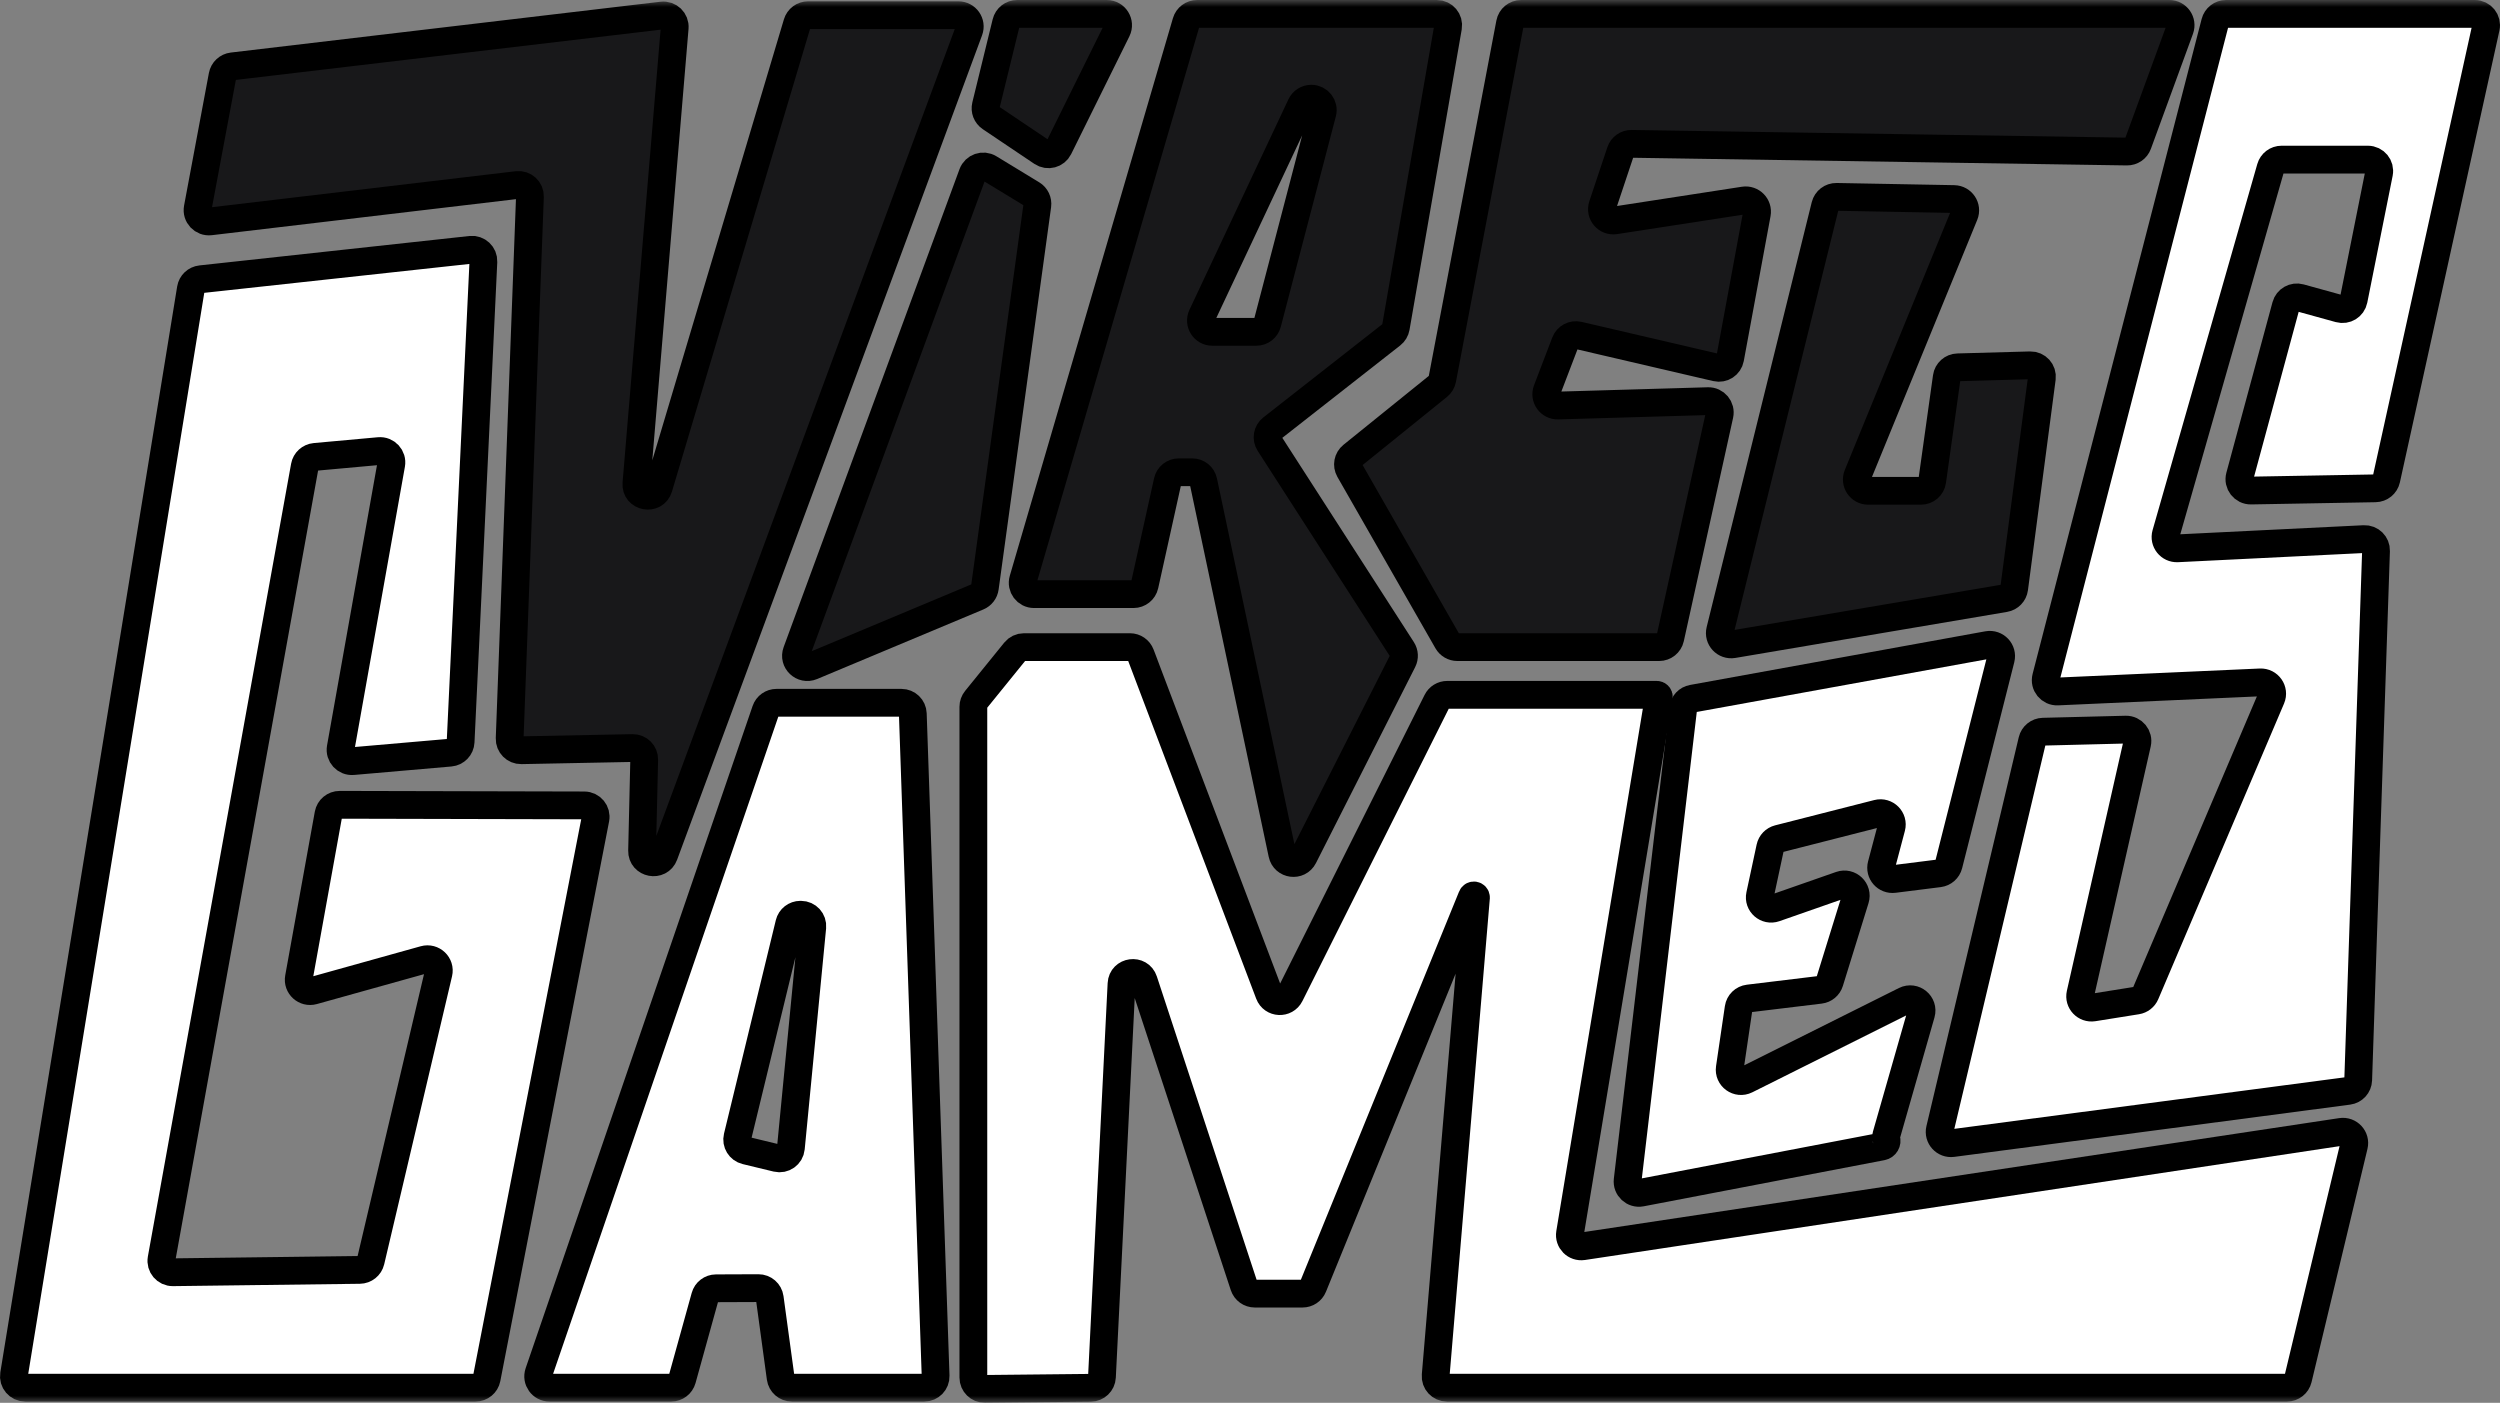 <svg width="180" height="101" viewBox="0 0 180 101" fill="none" xmlns="http://www.w3.org/2000/svg">
<rect x="0" y="0" width="180" height="101" fill="#808080" stroke="none"/>
<mask id="path-1-outside-1_500_5810" maskUnits="userSpaceOnUse" x="-1" y="0" width="182" height="101" fill="black">
<rect fill="white" x="-1" width="182" height="101"/>
<path d="M73.24 1C72.863 1 72.534 1.257 72.445 1.622L70.981 7.603C70.9 7.934 71.034 8.28 71.318 8.471L75.034 10.97C75.445 11.246 76.006 11.098 76.226 10.654L80.419 2.175C80.686 1.633 80.291 1 79.685 1H73.24Z"/>
<path d="M16.732 4.777C16.376 4.819 16.09 5.086 16.024 5.437L14.237 14.981C14.136 15.522 14.59 16.005 15.138 15.94L37.241 13.322C37.74 13.263 38.174 13.661 38.155 14.161L36.695 53.171C36.678 53.639 37.059 54.026 37.529 54.017L45.549 53.859C46.014 53.85 46.393 54.229 46.383 54.693L46.23 61.252C46.208 62.172 47.496 62.416 47.815 61.553L69.772 2.192C69.969 1.66 69.574 1.095 69.004 1.095H58.184C57.822 1.095 57.503 1.332 57.4 1.678L47.422 35.109C47.141 36.048 45.74 35.785 45.822 34.809L48.578 1.995C48.621 1.481 48.18 1.057 47.666 1.118L16.732 4.777Z"/>
<path d="M1.818 99.913C1.314 99.913 0.93 99.463 1.011 98.968L13.743 20.784C13.802 20.423 14.096 20.145 14.461 20.105L33.898 17.987C34.397 17.932 34.827 18.335 34.804 18.835L33.164 53.417C33.145 53.825 32.826 54.155 32.418 54.191L25.409 54.8C24.873 54.846 24.438 54.373 24.532 53.845L28.169 33.432C28.263 32.903 27.826 32.429 27.289 32.478L22.675 32.897C22.308 32.931 22.009 33.204 21.944 33.564L11.631 90.643C11.54 91.147 11.932 91.609 12.447 91.602L25.902 91.432C26.278 91.427 26.602 91.168 26.688 90.803L31.573 70.065C31.715 69.462 31.155 68.927 30.555 69.095L22.547 71.329C21.966 71.491 21.415 70.992 21.521 70.4L23.651 58.616C23.722 58.227 24.062 57.945 24.459 57.946L42.071 57.989C42.585 57.991 42.97 58.457 42.872 58.959L35.04 99.253C34.966 99.636 34.629 99.913 34.237 99.913H1.818Z"/>
<path d="M70.025 12.52C70.203 12.038 70.779 11.837 71.22 12.105L74.304 13.981C74.582 14.149 74.732 14.466 74.688 14.787L70.909 42.317C70.87 42.603 70.682 42.847 70.416 42.958L58.446 47.968C57.787 48.243 57.115 47.604 57.361 46.936L70.025 12.52Z"/>
<path fill-rule="evenodd" clip-rule="evenodd" d="M100.499 23.584C100.465 23.782 100.358 23.961 100.199 24.085L91.577 30.842C91.246 31.102 91.167 31.569 91.394 31.922L100.958 46.774C101.114 47.017 101.13 47.324 100.999 47.581L93.857 61.689C93.509 62.377 92.486 62.244 92.326 61.49L86.642 34.65C86.562 34.273 86.229 34.003 85.842 34.003H84.871C84.487 34.003 84.155 34.269 84.072 34.642L82.413 42.139C82.331 42.512 81.998 42.778 81.614 42.778H74.452C73.906 42.778 73.514 42.257 73.666 41.735L85.411 1.587C85.513 1.239 85.833 1 86.197 1H103.452C103.959 1 104.345 1.456 104.258 1.954L100.499 23.584ZM86.545 22.732C86.291 23.272 86.687 23.892 87.286 23.892H90.456C90.829 23.892 91.154 23.642 91.248 23.283L95.214 8.125C95.349 7.609 94.952 7.105 94.417 7.105C94.099 7.105 93.808 7.287 93.673 7.574L86.545 22.732Z"/>
<path d="M109.526 1C109.133 1 108.795 1.278 108.722 1.663L103.844 27.319C103.808 27.508 103.705 27.679 103.555 27.8L97.357 32.804C97.046 33.055 96.963 33.494 97.161 33.841L104.221 46.182C104.366 46.436 104.638 46.593 104.932 46.593H119.458C119.842 46.593 120.174 46.327 120.257 45.954L123.805 29.872C123.919 29.354 123.514 28.867 122.982 28.883L112.173 29.198C111.59 29.215 111.177 28.636 111.385 28.093L112.7 24.653C112.845 24.272 113.252 24.057 113.651 24.15L123.577 26.463C124.032 26.57 124.483 26.275 124.568 25.818L126.495 15.387C126.597 14.835 126.122 14.348 125.565 14.434L116.284 15.866C115.679 15.96 115.189 15.383 115.382 14.804L116.68 10.915C116.792 10.577 117.112 10.351 117.469 10.357L153.143 10.911C153.492 10.916 153.806 10.701 153.925 10.375L156.954 2.094C157.148 1.562 156.753 1 156.185 1H109.526Z"/>
<path d="M131.417 14.795C131.509 14.425 131.845 14.168 132.227 14.175L140.693 14.332C141.267 14.342 141.652 14.924 141.435 15.454L133.752 34.215C133.532 34.752 133.928 35.338 134.509 35.338H138.309C138.717 35.338 139.063 35.038 139.119 34.636L140.167 27.15C140.222 26.756 140.555 26.459 140.954 26.448L146.179 26.303C146.682 26.289 147.078 26.727 147.013 27.224L145.02 42.372C144.973 42.727 144.7 43.01 144.346 43.07L124.783 46.385C124.202 46.483 123.71 45.957 123.851 45.387L131.417 14.795Z"/>
<path d="M160.28 1C159.907 1 159.581 1.252 159.488 1.612L147.317 48.77C147.18 49.3 147.597 49.812 148.146 49.787L162.741 49.132C163.343 49.105 163.766 49.712 163.531 50.264L154.475 71.55C154.365 71.809 154.13 71.993 153.852 72.037L150.718 72.538C150.147 72.629 149.663 72.116 149.791 71.554L153.876 53.528C153.994 53.01 153.591 52.52 153.058 52.533L147.099 52.682C146.728 52.692 146.409 52.949 146.324 53.309L139.676 81.307C139.544 81.863 140.012 82.378 140.58 82.303L169.08 78.542C169.476 78.49 169.777 78.16 169.79 77.762L171.074 39.657C171.09 39.181 170.694 38.792 170.216 38.816L156.775 39.479C156.216 39.507 155.795 38.978 155.948 38.442L163.487 12.084C163.587 11.734 163.908 11.492 164.273 11.492H170.488C171.004 11.492 171.391 11.962 171.29 12.466L169.462 21.601C169.369 22.066 168.899 22.354 168.441 22.227L165.596 21.441C165.158 21.32 164.705 21.577 164.587 22.014L161.265 34.292C161.124 34.816 161.526 35.328 162.07 35.319L171.031 35.159C171.409 35.152 171.734 34.887 171.815 34.519L178.981 1.99C179.093 1.481 178.704 1 178.182 1H160.28Z"/>
<path fill-rule="evenodd" clip-rule="evenodd" d="M64.905 50.6C65.346 50.6 65.707 50.948 65.722 51.387L67.364 99.07C67.38 99.531 67.009 99.913 66.546 99.913H57.018C56.609 99.913 56.263 99.612 56.207 99.208L55.421 93.45C55.365 93.045 55.017 92.743 54.607 92.745L51.552 92.757C51.185 92.758 50.864 93.003 50.767 93.355L49.114 99.315C49.016 99.668 48.693 99.913 48.325 99.913H39.567C39.006 99.913 38.612 99.364 38.793 98.835L55.135 51.151C55.248 50.821 55.559 50.6 55.909 50.6H64.905ZM55.935 83.381C56.419 83.498 56.895 83.161 56.942 82.667L58.484 66.754C58.53 66.275 58.153 65.861 57.67 65.861H57.627C57.25 65.861 56.921 66.119 56.832 66.484L53.1 81.857C52.994 82.294 53.264 82.735 53.703 82.841L55.935 83.381Z"/>
<path d="M70.082 50.888C70.082 50.701 70.146 50.521 70.264 50.376L73.083 46.897C73.238 46.705 73.472 46.593 73.72 46.593H81.356C81.697 46.593 82.002 46.803 82.122 47.121L91.382 71.555C91.634 72.221 92.561 72.267 92.879 71.631L103.466 50.479C103.605 50.202 103.888 50.027 104.199 50.027H119.291C119.33 50.027 119.367 50.043 119.394 50.07C119.427 50.103 119.443 50.15 119.435 50.196L113.042 88.792C112.952 89.338 113.422 89.813 113.972 89.73L168.567 81.494C169.14 81.408 169.62 81.927 169.485 82.489L165.458 99.287C165.37 99.654 165.041 99.913 164.662 99.913H104.183C103.704 99.913 103.328 99.505 103.368 99.03L106.27 64.621C106.27 64.457 106.044 64.413 105.982 64.565L94.542 92.632C94.417 92.94 94.117 93.141 93.784 93.141H90.345C89.991 93.141 89.677 92.915 89.567 92.58L82.343 70.616C82.061 69.757 80.793 69.927 80.749 70.83L79.34 99.147C79.319 99.577 78.964 99.917 78.532 99.921L70.909 100C70.454 100.005 70.082 99.638 70.082 99.185V50.888Z"/>
<path d="M121.191 51.008C121.233 50.652 121.503 50.365 121.857 50.301L143.117 46.439C143.703 46.333 144.203 46.865 144.057 47.44L140.303 62.269C140.221 62.595 139.947 62.837 139.613 62.879L136.363 63.288C135.787 63.361 135.321 62.831 135.469 62.272L136.184 59.572C136.343 58.97 135.794 58.42 135.19 58.574L128.054 60.394C127.753 60.471 127.522 60.711 127.457 61.013L126.722 64.441C126.589 65.063 127.19 65.591 127.793 65.38L132.525 63.726C133.159 63.504 133.776 64.096 133.577 64.735L131.73 70.698C131.635 71.005 131.367 71.228 131.047 71.266L125.892 71.891C125.526 71.935 125.234 72.218 125.181 72.581L124.545 76.904C124.449 77.556 125.129 78.046 125.721 77.751L137.167 72.033C137.803 71.716 138.515 72.303 138.32 72.985L135.81 81.762C135.787 81.843 135.789 81.928 135.815 82.007C135.895 82.246 135.746 82.5 135.498 82.548L118.157 85.872C117.614 85.976 117.126 85.524 117.19 84.977L121.191 51.008Z"/>
</mask>
<path d="M73.24 1C72.863 1 72.534 1.257 72.445 1.622L70.981 7.603C70.9 7.934 71.034 8.28 71.318 8.471L75.034 10.97C75.445 11.246 76.006 11.098 76.226 10.654L80.419 2.175C80.686 1.633 80.291 1 79.685 1H73.24Z" fill="#18181A"/>
<path d="M16.732 4.777C16.376 4.819 16.09 5.086 16.024 5.437L14.237 14.981C14.136 15.522 14.59 16.005 15.138 15.94L37.241 13.322C37.74 13.263 38.174 13.661 38.155 14.161L36.695 53.171C36.678 53.639 37.059 54.026 37.529 54.017L45.549 53.859C46.014 53.85 46.393 54.229 46.383 54.693L46.23 61.252C46.208 62.172 47.496 62.416 47.815 61.553L69.772 2.192C69.969 1.66 69.574 1.095 69.004 1.095H58.184C57.822 1.095 57.503 1.332 57.4 1.678L47.422 35.109C47.141 36.048 45.74 35.785 45.822 34.809L48.578 1.995C48.621 1.481 48.18 1.057 47.666 1.118L16.732 4.777Z" fill="#18181A"/>
<path d="M1.818 99.913C1.314 99.913 0.93 99.463 1.011 98.968L13.743 20.784C13.802 20.423 14.096 20.145 14.461 20.105L33.898 17.987C34.397 17.932 34.827 18.335 34.804 18.835L33.164 53.417C33.145 53.825 32.826 54.155 32.418 54.191L25.409 54.8C24.873 54.846 24.438 54.373 24.532 53.845L28.169 33.432C28.263 32.903 27.826 32.429 27.289 32.478L22.675 32.897C22.308 32.931 22.009 33.204 21.944 33.564L11.631 90.643C11.54 91.147 11.932 91.609 12.447 91.602L25.902 91.432C26.278 91.427 26.602 91.168 26.688 90.803L31.573 70.065C31.715 69.462 31.155 68.927 30.555 69.095L22.547 71.329C21.966 71.491 21.415 70.992 21.521 70.4L23.651 58.616C23.722 58.227 24.062 57.945 24.459 57.946L42.071 57.989C42.585 57.991 42.97 58.457 42.872 58.959L35.04 99.253C34.966 99.636 34.629 99.913 34.237 99.913H1.818Z" fill="white"/>
<path d="M70.025 12.52C70.203 12.038 70.779 11.837 71.22 12.105L74.304 13.981C74.582 14.149 74.732 14.466 74.688 14.787L70.909 42.317C70.87 42.603 70.682 42.847 70.416 42.958L58.446 47.968C57.787 48.243 57.115 47.604 57.361 46.936L70.025 12.52Z" fill="#18181A"/>
<path fill-rule="evenodd" clip-rule="evenodd" d="M100.499 23.584C100.465 23.782 100.358 23.961 100.199 24.085L91.577 30.842C91.246 31.102 91.167 31.569 91.394 31.922L100.958 46.774C101.114 47.017 101.13 47.324 100.999 47.581L93.857 61.689C93.509 62.377 92.486 62.244 92.326 61.49L86.642 34.65C86.562 34.273 86.229 34.003 85.842 34.003H84.871C84.487 34.003 84.155 34.269 84.072 34.642L82.413 42.139C82.331 42.512 81.998 42.778 81.614 42.778H74.452C73.906 42.778 73.514 42.257 73.666 41.735L85.411 1.587C85.513 1.239 85.833 1 86.197 1H103.452C103.959 1 104.345 1.456 104.258 1.954L100.499 23.584ZM86.545 22.732C86.291 23.272 86.687 23.892 87.286 23.892H90.456C90.829 23.892 91.154 23.642 91.248 23.283L95.214 8.125C95.349 7.609 94.952 7.105 94.417 7.105C94.099 7.105 93.808 7.287 93.673 7.574L86.545 22.732Z" fill="#18181A"/>
<path d="M109.526 1C109.133 1 108.795 1.278 108.722 1.663L103.844 27.319C103.808 27.508 103.705 27.679 103.555 27.8L97.357 32.804C97.046 33.055 96.963 33.494 97.161 33.841L104.221 46.182C104.366 46.436 104.638 46.593 104.932 46.593H119.458C119.842 46.593 120.174 46.327 120.257 45.954L123.805 29.872C123.919 29.354 123.514 28.867 122.982 28.883L112.173 29.198C111.59 29.215 111.177 28.636 111.385 28.093L112.7 24.653C112.845 24.272 113.252 24.057 113.651 24.15L123.577 26.463C124.032 26.57 124.483 26.275 124.568 25.818L126.495 15.387C126.597 14.835 126.122 14.348 125.565 14.434L116.284 15.866C115.679 15.96 115.189 15.383 115.382 14.804L116.68 10.915C116.792 10.577 117.112 10.351 117.469 10.357L153.143 10.911C153.492 10.916 153.806 10.701 153.925 10.375L156.954 2.094C157.148 1.562 156.753 1 156.185 1H109.526Z" fill="#18181A"/>
<path d="M131.417 14.795C131.509 14.425 131.845 14.168 132.227 14.175L140.693 14.332C141.267 14.342 141.652 14.924 141.435 15.454L133.752 34.215C133.532 34.752 133.928 35.338 134.509 35.338H138.309C138.717 35.338 139.063 35.038 139.119 34.636L140.167 27.15C140.222 26.756 140.555 26.459 140.954 26.448L146.179 26.303C146.682 26.289 147.078 26.727 147.013 27.224L145.02 42.372C144.973 42.727 144.7 43.01 144.346 43.07L124.783 46.385C124.202 46.483 123.71 45.957 123.851 45.387L131.417 14.795Z" fill="#18181A"/>
<path d="M160.28 1C159.907 1 159.581 1.252 159.488 1.612L147.317 48.77C147.18 49.3 147.597 49.812 148.146 49.787L162.741 49.132C163.343 49.105 163.766 49.712 163.531 50.264L154.475 71.55C154.365 71.809 154.13 71.993 153.852 72.037L150.718 72.538C150.147 72.629 149.663 72.116 149.791 71.554L153.876 53.528C153.994 53.01 153.591 52.52 153.058 52.533L147.099 52.682C146.728 52.692 146.409 52.949 146.324 53.309L139.676 81.307C139.544 81.863 140.012 82.378 140.58 82.303L169.08 78.542C169.476 78.49 169.777 78.16 169.79 77.762L171.074 39.657C171.09 39.181 170.694 38.792 170.216 38.816L156.775 39.479C156.216 39.507 155.795 38.978 155.948 38.442L163.487 12.084C163.587 11.734 163.908 11.492 164.273 11.492H170.488C171.004 11.492 171.391 11.962 171.29 12.466L169.462 21.601C169.369 22.066 168.899 22.354 168.441 22.227L165.596 21.441C165.158 21.32 164.705 21.577 164.587 22.014L161.265 34.292C161.124 34.816 161.526 35.328 162.07 35.319L171.031 35.159C171.409 35.152 171.734 34.887 171.815 34.519L178.981 1.99C179.093 1.481 178.704 1 178.182 1H160.28Z" fill="white"/>
<path fill-rule="evenodd" clip-rule="evenodd" d="M64.905 50.6C65.346 50.6 65.707 50.948 65.722 51.387L67.364 99.07C67.38 99.531 67.009 99.913 66.546 99.913H57.018C56.609 99.913 56.263 99.612 56.207 99.208L55.421 93.45C55.365 93.045 55.017 92.743 54.607 92.745L51.552 92.757C51.185 92.758 50.864 93.003 50.767 93.355L49.114 99.315C49.016 99.668 48.693 99.913 48.325 99.913H39.567C39.006 99.913 38.612 99.364 38.793 98.835L55.135 51.151C55.248 50.821 55.559 50.6 55.909 50.6H64.905ZM55.935 83.381C56.419 83.498 56.895 83.161 56.942 82.667L58.484 66.754C58.53 66.275 58.153 65.861 57.67 65.861H57.627C57.25 65.861 56.921 66.119 56.832 66.484L53.1 81.857C52.994 82.294 53.264 82.735 53.703 82.841L55.935 83.381Z" fill="white"/>
<path d="M70.082 50.888C70.082 50.701 70.146 50.521 70.264 50.376L73.083 46.897C73.238 46.705 73.472 46.593 73.72 46.593H81.356C81.697 46.593 82.002 46.803 82.122 47.121L91.382 71.555C91.634 72.221 92.561 72.267 92.879 71.631L103.466 50.479C103.605 50.202 103.888 50.027 104.199 50.027H119.291C119.33 50.027 119.367 50.043 119.394 50.07C119.427 50.103 119.443 50.15 119.435 50.196L113.042 88.792C112.952 89.338 113.422 89.813 113.972 89.73L168.567 81.494C169.14 81.408 169.62 81.927 169.485 82.489L165.458 99.287C165.37 99.654 165.041 99.913 164.662 99.913H104.183C103.704 99.913 103.328 99.505 103.368 99.03L106.27 64.621C106.27 64.457 106.044 64.413 105.982 64.565L94.542 92.632C94.417 92.94 94.117 93.141 93.784 93.141H90.345C89.991 93.141 89.677 92.915 89.567 92.58L82.343 70.616C82.061 69.757 80.793 69.927 80.749 70.83L79.34 99.147C79.319 99.577 78.964 99.917 78.532 99.921L70.909 100C70.454 100.005 70.082 99.638 70.082 99.185V50.888Z" fill="white"/>
<path d="M121.191 51.008C121.233 50.652 121.503 50.365 121.857 50.301L143.117 46.439C143.703 46.333 144.203 46.865 144.057 47.44L140.303 62.269C140.221 62.595 139.947 62.837 139.613 62.879L136.363 63.288C135.787 63.361 135.321 62.831 135.469 62.272L136.184 59.572C136.343 58.97 135.794 58.42 135.19 58.574L128.054 60.394C127.753 60.471 127.522 60.711 127.457 61.013L126.722 64.441C126.589 65.063 127.19 65.591 127.793 65.38L132.525 63.726C133.159 63.504 133.776 64.096 133.577 64.735L131.73 70.698C131.635 71.005 131.367 71.228 131.047 71.266L125.892 71.891C125.526 71.935 125.234 72.218 125.181 72.581L124.545 76.904C124.449 77.556 125.129 78.046 125.721 77.751L137.167 72.033C137.803 71.716 138.515 72.303 138.32 72.985L135.81 81.762C135.787 81.843 135.789 81.928 135.815 82.007C135.895 82.246 135.746 82.5 135.498 82.548L118.157 85.872C117.614 85.976 117.126 85.524 117.19 84.977L121.191 51.008Z" fill="white"/>
<path d="M73.24 1C72.863 1 72.534 1.257 72.445 1.622L70.981 7.603C70.9 7.934 71.034 8.28 71.318 8.471L75.034 10.97C75.445 11.246 76.006 11.098 76.226 10.654L80.419 2.175C80.686 1.633 80.291 1 79.685 1H73.24Z" stroke="black" stroke-width="2" mask="url(#path-1-outside-1_500_5810)"/>
<path d="M16.732 4.777C16.376 4.819 16.09 5.086 16.024 5.437L14.237 14.981C14.136 15.522 14.59 16.005 15.138 15.94L37.241 13.322C37.74 13.263 38.174 13.661 38.155 14.161L36.695 53.171C36.678 53.639 37.059 54.026 37.529 54.017L45.549 53.859C46.014 53.85 46.393 54.229 46.383 54.693L46.23 61.252C46.208 62.172 47.496 62.416 47.815 61.553L69.772 2.192C69.969 1.66 69.574 1.095 69.004 1.095H58.184C57.822 1.095 57.503 1.332 57.4 1.678L47.422 35.109C47.141 36.048 45.74 35.785 45.822 34.809L48.578 1.995C48.621 1.481 48.18 1.057 47.666 1.118L16.732 4.777Z" stroke="black" stroke-width="2" mask="url(#path-1-outside-1_500_5810)"/>
<path d="M1.818 99.913C1.314 99.913 0.93 99.463 1.011 98.968L13.743 20.784C13.802 20.423 14.096 20.145 14.461 20.105L33.898 17.987C34.397 17.932 34.827 18.335 34.804 18.835L33.164 53.417C33.145 53.825 32.826 54.155 32.418 54.191L25.409 54.8C24.873 54.846 24.438 54.373 24.532 53.845L28.169 33.432C28.263 32.903 27.826 32.429 27.289 32.478L22.675 32.897C22.308 32.931 22.009 33.204 21.944 33.564L11.631 90.643C11.54 91.147 11.932 91.609 12.447 91.602L25.902 91.432C26.278 91.427 26.602 91.168 26.688 90.803L31.573 70.065C31.715 69.462 31.155 68.927 30.555 69.095L22.547 71.329C21.966 71.491 21.415 70.992 21.521 70.4L23.651 58.616C23.722 58.227 24.062 57.945 24.459 57.946L42.071 57.989C42.585 57.991 42.97 58.457 42.872 58.959L35.04 99.253C34.966 99.636 34.629 99.913 34.237 99.913H1.818Z" stroke="black" stroke-width="2" mask="url(#path-1-outside-1_500_5810)"/>
<path d="M70.025 12.52C70.203 12.038 70.779 11.837 71.22 12.105L74.304 13.981C74.582 14.149 74.732 14.466 74.688 14.787L70.909 42.317C70.87 42.603 70.682 42.847 70.416 42.958L58.446 47.968C57.787 48.243 57.115 47.604 57.361 46.936L70.025 12.52Z" stroke="black" stroke-width="2" mask="url(#path-1-outside-1_500_5810)"/>
<path fill-rule="evenodd" clip-rule="evenodd" d="M100.499 23.584C100.465 23.782 100.358 23.961 100.199 24.085L91.577 30.842C91.246 31.102 91.167 31.569 91.394 31.922L100.958 46.774C101.114 47.017 101.13 47.324 100.999 47.581L93.857 61.689C93.509 62.377 92.486 62.244 92.326 61.49L86.642 34.65C86.562 34.273 86.229 34.003 85.842 34.003H84.871C84.487 34.003 84.155 34.269 84.072 34.642L82.413 42.139C82.331 42.512 81.998 42.778 81.614 42.778H74.452C73.906 42.778 73.514 42.257 73.666 41.735L85.411 1.587C85.513 1.239 85.833 1 86.197 1H103.452C103.959 1 104.345 1.456 104.258 1.954L100.499 23.584ZM86.545 22.732C86.291 23.272 86.687 23.892 87.286 23.892H90.456C90.829 23.892 91.154 23.642 91.248 23.283L95.214 8.125C95.349 7.609 94.952 7.105 94.417 7.105C94.099 7.105 93.808 7.287 93.673 7.574L86.545 22.732Z" stroke="black" stroke-width="2" mask="url(#path-1-outside-1_500_5810)"/>
<path d="M109.526 1C109.133 1 108.795 1.278 108.722 1.663L103.844 27.319C103.808 27.508 103.705 27.679 103.555 27.8L97.357 32.804C97.046 33.055 96.963 33.494 97.161 33.841L104.221 46.182C104.366 46.436 104.638 46.593 104.932 46.593H119.458C119.842 46.593 120.174 46.327 120.257 45.954L123.805 29.872C123.919 29.354 123.514 28.867 122.982 28.883L112.173 29.198C111.59 29.215 111.177 28.636 111.385 28.093L112.7 24.653C112.845 24.272 113.252 24.057 113.651 24.15L123.577 26.463C124.032 26.57 124.483 26.275 124.568 25.818L126.495 15.387C126.597 14.835 126.122 14.348 125.565 14.434L116.284 15.866C115.679 15.96 115.189 15.383 115.382 14.804L116.68 10.915C116.792 10.577 117.112 10.351 117.469 10.357L153.143 10.911C153.492 10.916 153.806 10.701 153.925 10.375L156.954 2.094C157.148 1.562 156.753 1 156.185 1H109.526Z" stroke="black" stroke-width="2" mask="url(#path-1-outside-1_500_5810)"/>
<path d="M131.417 14.795C131.509 14.425 131.845 14.168 132.227 14.175L140.693 14.332C141.267 14.342 141.652 14.924 141.435 15.454L133.752 34.215C133.532 34.752 133.928 35.338 134.509 35.338H138.309C138.717 35.338 139.063 35.038 139.119 34.636L140.167 27.15C140.222 26.756 140.555 26.459 140.954 26.448L146.179 26.303C146.682 26.289 147.078 26.727 147.013 27.224L145.02 42.372C144.973 42.727 144.7 43.01 144.346 43.07L124.783 46.385C124.202 46.483 123.71 45.957 123.851 45.387L131.417 14.795Z" stroke="black" stroke-width="2" mask="url(#path-1-outside-1_500_5810)"/>
<path d="M160.28 1C159.907 1 159.581 1.252 159.488 1.612L147.317 48.77C147.18 49.3 147.597 49.812 148.146 49.787L162.741 49.132C163.343 49.105 163.766 49.712 163.531 50.264L154.475 71.55C154.365 71.809 154.13 71.993 153.852 72.037L150.718 72.538C150.147 72.629 149.663 72.116 149.791 71.554L153.876 53.528C153.994 53.01 153.591 52.52 153.058 52.533L147.099 52.682C146.728 52.692 146.409 52.949 146.324 53.309L139.676 81.307C139.544 81.863 140.012 82.378 140.58 82.303L169.08 78.542C169.476 78.49 169.777 78.16 169.79 77.762L171.074 39.657C171.09 39.181 170.694 38.792 170.216 38.816L156.775 39.479C156.216 39.507 155.795 38.978 155.948 38.442L163.487 12.084C163.587 11.734 163.908 11.492 164.273 11.492H170.488C171.004 11.492 171.391 11.962 171.29 12.466L169.462 21.601C169.369 22.066 168.899 22.354 168.441 22.227L165.596 21.441C165.158 21.32 164.705 21.577 164.587 22.014L161.265 34.292C161.124 34.816 161.526 35.328 162.07 35.319L171.031 35.159C171.409 35.152 171.734 34.887 171.815 34.519L178.981 1.99C179.093 1.481 178.704 1 178.182 1H160.28Z" stroke="black" stroke-width="2" mask="url(#path-1-outside-1_500_5810)"/>
<path fill-rule="evenodd" clip-rule="evenodd" d="M64.905 50.6C65.346 50.6 65.707 50.948 65.722 51.387L67.364 99.07C67.38 99.531 67.009 99.913 66.546 99.913H57.018C56.609 99.913 56.263 99.612 56.207 99.208L55.421 93.45C55.365 93.045 55.017 92.743 54.607 92.745L51.552 92.757C51.185 92.758 50.864 93.003 50.767 93.355L49.114 99.315C49.016 99.668 48.693 99.913 48.325 99.913H39.567C39.006 99.913 38.612 99.364 38.793 98.835L55.135 51.151C55.248 50.821 55.559 50.6 55.909 50.6H64.905ZM55.935 83.381C56.419 83.498 56.895 83.161 56.942 82.667L58.484 66.754C58.53 66.275 58.153 65.861 57.67 65.861H57.627C57.25 65.861 56.921 66.119 56.832 66.484L53.1 81.857C52.994 82.294 53.264 82.735 53.703 82.841L55.935 83.381Z" stroke="black" stroke-width="2" mask="url(#path-1-outside-1_500_5810)"/>
<path d="M70.082 50.888C70.082 50.701 70.146 50.521 70.264 50.376L73.083 46.897C73.238 46.705 73.472 46.593 73.72 46.593H81.356C81.697 46.593 82.002 46.803 82.122 47.121L91.382 71.555C91.634 72.221 92.561 72.267 92.879 71.631L103.466 50.479C103.605 50.202 103.888 50.027 104.199 50.027H119.291C119.33 50.027 119.367 50.043 119.394 50.07C119.427 50.103 119.443 50.15 119.435 50.196L113.042 88.792C112.952 89.338 113.422 89.813 113.972 89.73L168.567 81.494C169.14 81.408 169.62 81.927 169.485 82.489L165.458 99.287C165.37 99.654 165.041 99.913 164.662 99.913H104.183C103.704 99.913 103.328 99.505 103.368 99.03L106.27 64.621C106.27 64.457 106.044 64.413 105.982 64.565L94.542 92.632C94.417 92.94 94.117 93.141 93.784 93.141H90.345C89.991 93.141 89.677 92.915 89.567 92.58L82.343 70.616C82.061 69.757 80.793 69.927 80.749 70.83L79.34 99.147C79.319 99.577 78.964 99.917 78.532 99.921L70.909 100C70.454 100.005 70.082 99.638 70.082 99.185V50.888Z" stroke="black" stroke-width="2" mask="url(#path-1-outside-1_500_5810)"/>
<path d="M121.191 51.008C121.233 50.652 121.503 50.365 121.857 50.301L143.117 46.439C143.703 46.333 144.203 46.865 144.057 47.44L140.303 62.269C140.221 62.595 139.947 62.837 139.613 62.879L136.363 63.288C135.787 63.361 135.321 62.831 135.469 62.272L136.184 59.572C136.343 58.97 135.794 58.42 135.19 58.574L128.054 60.394C127.753 60.471 127.522 60.711 127.457 61.013L126.722 64.441C126.589 65.063 127.19 65.591 127.793 65.38L132.525 63.726C133.159 63.504 133.776 64.096 133.577 64.735L131.73 70.698C131.635 71.005 131.367 71.228 131.047 71.266L125.892 71.891C125.526 71.935 125.234 72.218 125.181 72.581L124.545 76.904C124.449 77.556 125.129 78.046 125.721 77.751L137.167 72.033C137.803 71.716 138.515 72.303 138.32 72.985L135.81 81.762C135.787 81.843 135.789 81.928 135.815 82.007C135.895 82.246 135.746 82.5 135.498 82.548L118.157 85.872C117.614 85.976 117.126 85.524 117.19 84.977L121.191 51.008Z" stroke="black" stroke-width="2" mask="url(#path-1-outside-1_500_5810)"/>
</svg>
